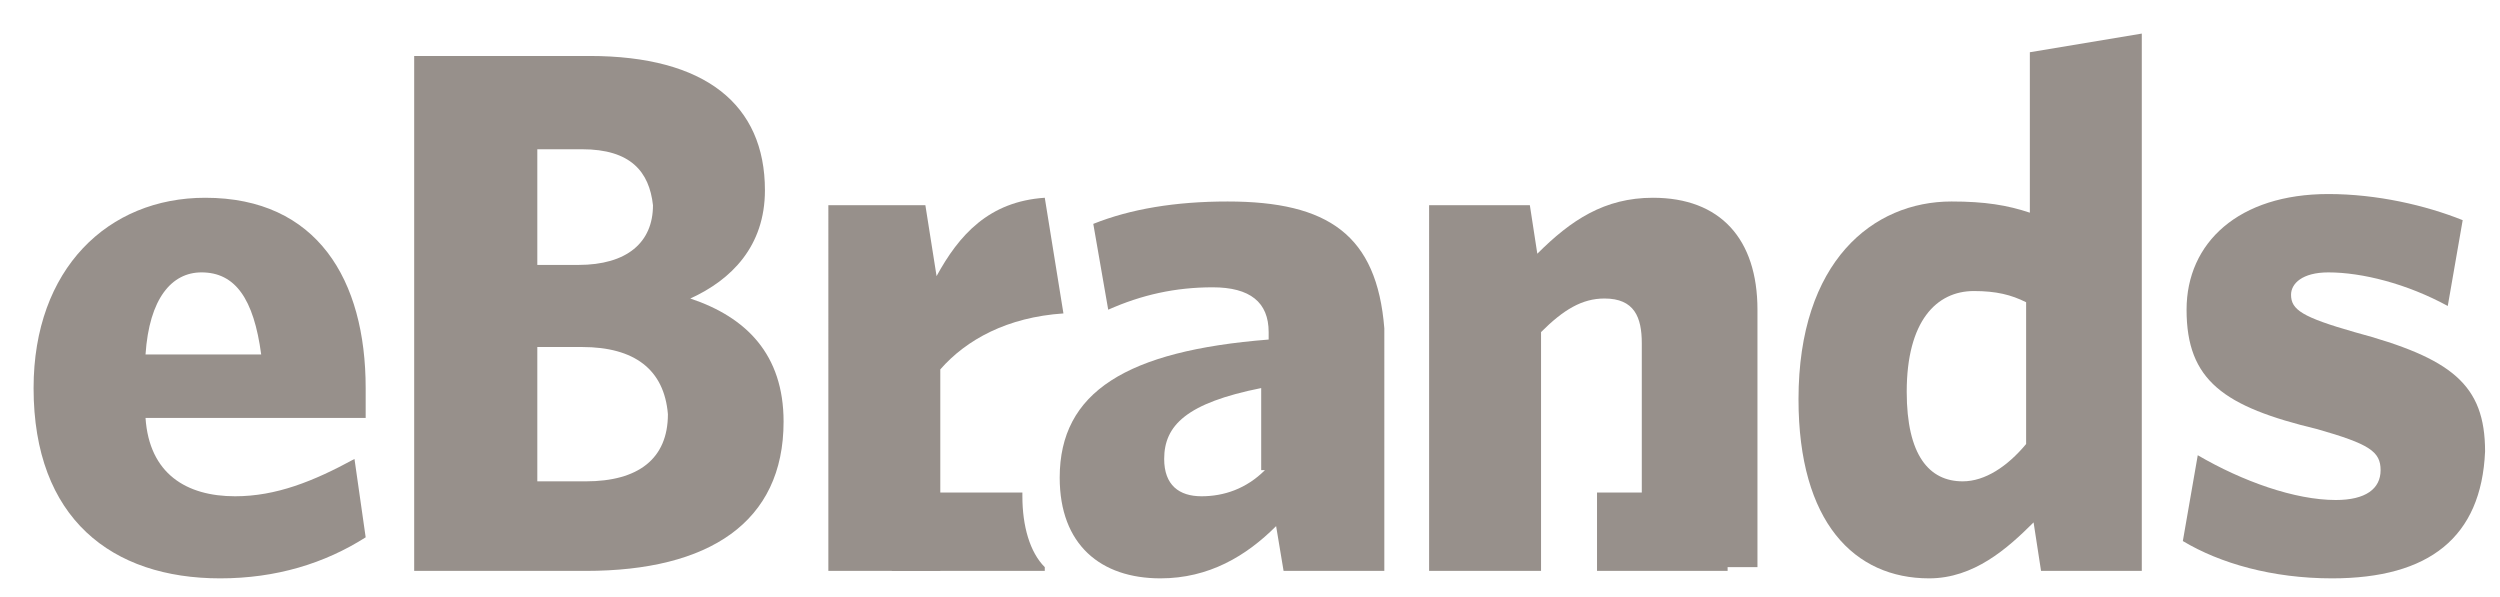 <?xml version="1.0" encoding="utf-8"?>
<!-- Generator: Adobe Illustrator 22.1.0, SVG Export Plug-In . SVG Version: 6.00 Build 0)  -->
<svg version="1.1" id="Layer_1" xmlns="http://www.w3.org/2000/svg" xmlns:xlink="http://www.w3.org/1999/xlink" x="0px" y="0px"
	 viewBox="0 0 67 16" style="enable-background:new 0 0 67 16;" xml:space="preserve">
<style type="text/css">
	.st0{fill:#97908B;}
</style>
<g>
	<path class="st0" d="M5.9,15.5c-2.9,0-5-1.6-5-5.1c0-3.2,2-5.1,4.6-5.1c3,0,4.3,2.2,4.3,5.1c0,0.3,0,0.6,0,0.8H3.9
		C4,12.7,5,13.3,6.3,13.3c1.1,0,2.1-0.4,3.2-1l0.3,2.1C8.7,15.1,7.4,15.5,5.9,15.5z M3.9,9.5h3.1C6.8,8,6.3,7.3,5.4,7.3
		C4.6,7.3,4,8,3.9,9.5z"/>
	<path class="st0" d="M15.7,15.3h-4.6V1.5h4.7c3.1,0,4.7,1.3,4.7,3.6c0,1.5-0.9,2.4-2,2.9C20,8.5,21,9.5,21,11.3
		C21,14,19,15.3,15.7,15.3z M15.6,4h-1.2v3.1h1.1c1.3,0,2-0.6,2-1.6C17.4,4.6,16.9,4,15.6,4z M15.6,9.3h-1.2v3.6h1.3
		c1.4,0,2.2-0.6,2.2-1.8C17.8,9.9,17,9.3,15.6,9.3z"/>
	<path class="st0" d="M54.7,15.3L54.5,14c-0.7,0.7-1.6,1.5-2.8,1.5c-2,0-3.5-1.5-3.5-4.8c0-3.7,2-5.3,4.1-5.3c0.9,0,1.5,0.1,2.1,0.3
		V1.4l3-0.5v14.4H54.7z M54.3,8.1c-0.4-0.2-0.8-0.3-1.4-0.3c-1,0-1.8,0.8-1.8,2.7c0,1.7,0.6,2.4,1.5,2.4c0.6,0,1.2-0.4,1.7-1V8.1z"
		/>
	<path class="st0" d="M62.5,15.5c-1.6,0-3-0.4-4-1l0.4-2.3c1.2,0.7,2.6,1.2,3.7,1.2c0.8,0,1.2-0.3,1.2-0.8c0-0.5-0.3-0.7-1.7-1.1
		c-2.5-0.6-3.5-1.3-3.5-3.2c0-1.8,1.4-3.1,3.8-3.1c1.3,0,2.6,0.3,3.6,0.7l-0.4,2.3c-1.1-0.6-2.3-0.9-3.2-0.9c-0.7,0-1,0.3-1,0.6
		c0,0.4,0.3,0.6,1.7,1c2.6,0.7,3.5,1.4,3.5,3.2C66.5,14.4,65.1,15.5,62.5,15.5z"/>
	<g>
		<path class="st0" d="M25.2,9.9v5.4h-3V5.5h2.6l0.3,1.9c0.6-1.1,1.4-2,2.9-2.1l0.5,3.1C27,8.5,25.9,9.1,25.2,9.9z"/>
		<path class="st0" d="M27.4,13.3c0,0,0-0.1,0-0.1h-3.5v2.1H28l0-0.1C27.6,14.8,27.4,14.1,27.4,13.3z"/>
	</g>
	<g>
		<path class="st0" d="M44,15.3V9.2C44,8.5,43.8,8,43,8c-0.6,0-1.1,0.3-1.7,0.9v6.4h-3V5.5H41l0.2,1.3c0.9-0.9,1.8-1.5,3.1-1.5
			c1.8,0,2.8,1.1,2.8,3v6.9H44z"/>
		<path class="st0" d="M45.7,13.3c0,0,0-0.1,0-0.1h-2.9v2.1h3.5l0-0.1C45.9,14.8,45.7,14.1,45.7,13.3z"/>
	</g>
	<path class="st0" d="M32.9,5.4c-1.4,0-2.6,0.2-3.6,0.6l0.4,2.3c0.9-0.4,1.8-0.6,2.8-0.6c1,0,1.5,0.4,1.5,1.2v0.2
		c-3.8,0.3-5.6,1.4-5.6,3.7c0,1.8,1.1,2.7,2.7,2.7c1.3,0,2.3-0.6,3.1-1.4l0.2,1.2h2.7V8.8C36.9,6.3,35.6,5.4,32.9,5.4z M33.9,12.6
		c-0.5,0.5-1.1,0.7-1.7,0.7c-0.6,0-1-0.3-1-1c0-0.9,0.6-1.5,2.6-1.9V12.6z"/>
</g>
</svg>
